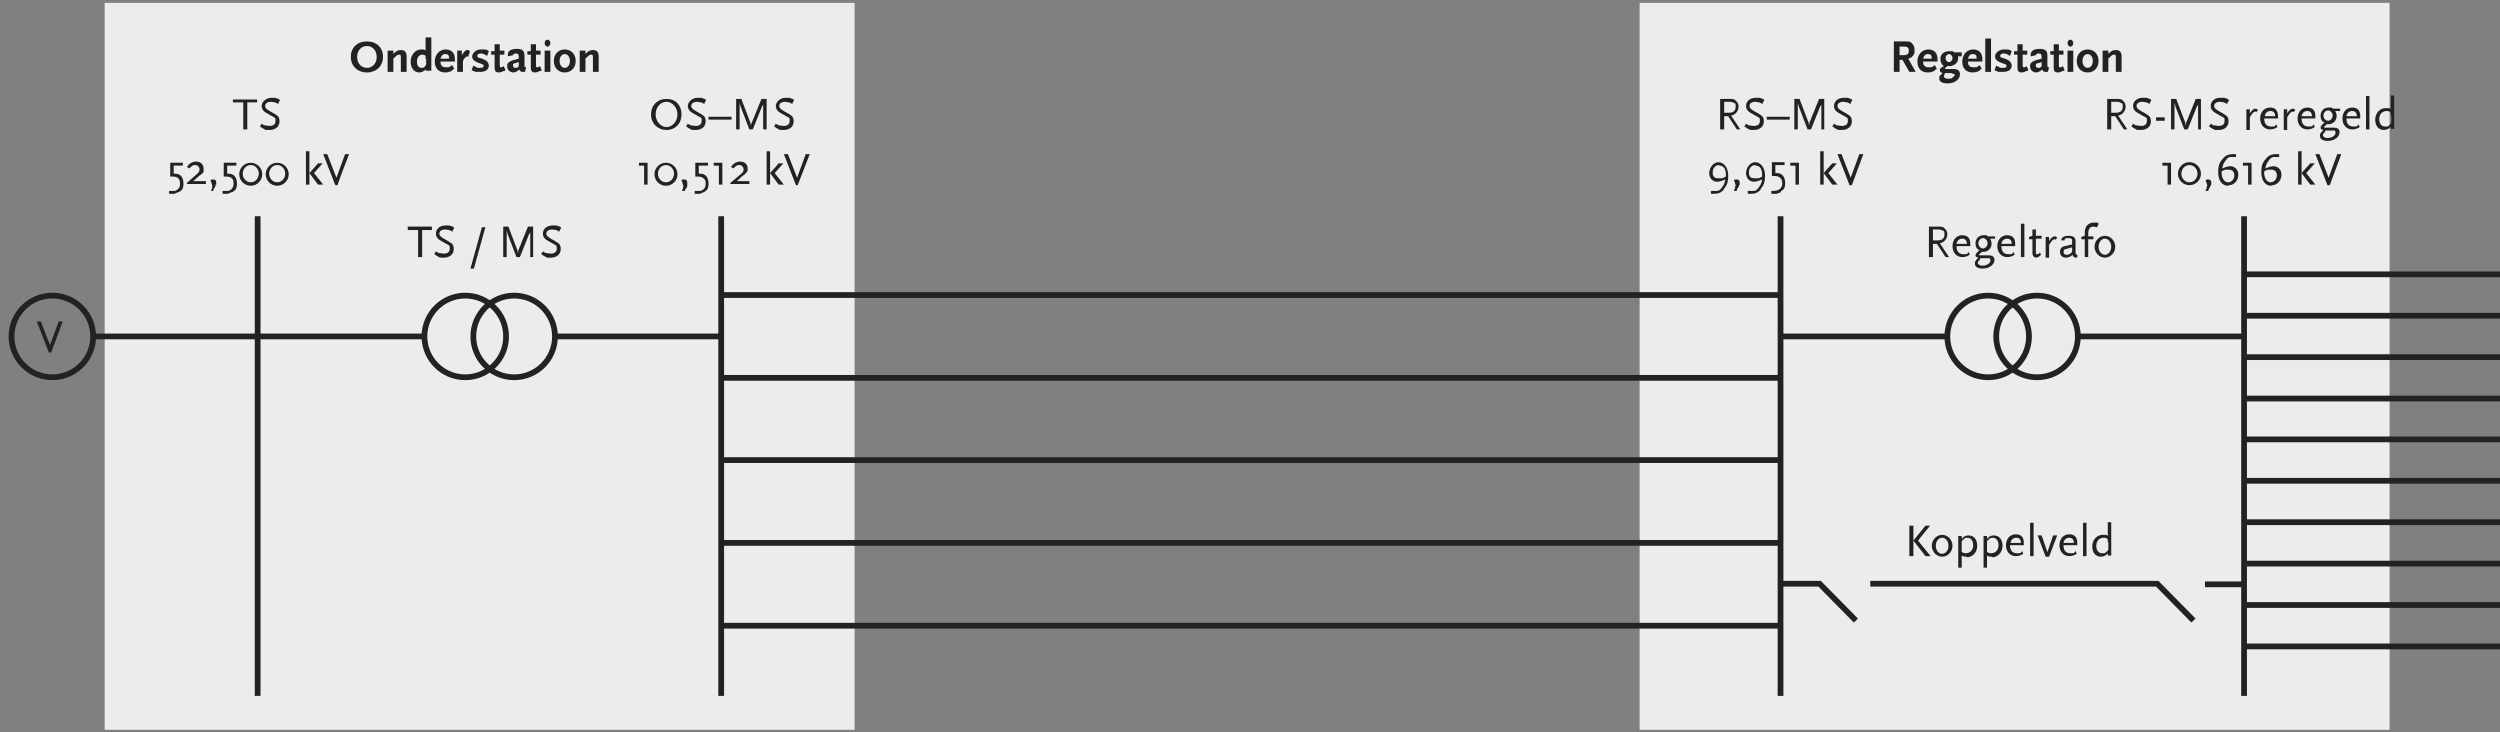 <?xml version="1.0" encoding="UTF-8"?> <svg xmlns="http://www.w3.org/2000/svg" id="Laag_1" data-name="Laag 1" version="1.1" viewBox="0 0 434.7 127.3"><rect x="0" y="0" width="434.7" height="127.3" fill="#808080" stroke="none"/><defs><style> .cls-1 { fill: #222221; } .cls-1, .cls-2 { stroke-width: 0px; } .cls-3 { fill: none; stroke: #222221; stroke-miterlimit: 10; } .cls-4 { isolation: isolate; } .cls-2 { fill: #ececec; } </style></defs><rect class="cls-2" x="285.1" y=".5" width="130.4" height="126.4"></rect><polyline class="cls-3" points="309.9 101.5 316.4 101.5 322.7 107.9"></polyline><polyline class="cls-3" points="325.2 101.5 375.1 101.5 381.4 107.9"></polyline><rect class="cls-2" x="18.2" y=".5" width="130.4" height="126.4"></rect><circle class="cls-3" cx="80.9" cy="58.5" r="7.1"></circle><circle class="cls-3" cx="89.4" cy="58.5" r="7.1"></circle><circle class="cls-3" cx="9.1" cy="58.5" r="7.1"></circle><line class="cls-3" x1="44.6" y1="58.5" x2="73.6" y2="58.5"></line><line class="cls-3" x1="96.3" y1="58.5" x2="125.4" y2="58.5"></line><circle class="cls-3" cx="345.7" cy="58.5" r="7.1"></circle><circle class="cls-3" cx="354.2" cy="58.5" r="7.1"></circle><line class="cls-3" x1="309.5" y1="58.5" x2="338.5" y2="58.5"></line><line class="cls-3" x1="361.2" y1="58.5" x2="390.3" y2="58.5"></line><g class="cls-4"><g class="cls-4"><g class="cls-4"><path class="cls-1" d="M63.8,12.6c-1.6,0-2.8-1.1-2.8-2.7s1.1-2.7,2.8-2.7,2.8,1.1,2.8,2.7-1.2,2.7-2.8,2.7ZM63.8,8c-1,0-1.7.8-1.7,1.9s.7,1.9,1.7,1.9,1.7-.8,1.7-1.9-.7-1.9-1.7-1.9Z"></path><path class="cls-1" d="M69.7,12.5v-2.4c0-.5,0-.6-.3-.6s-.5.2-.9.6h-.1v2.4h-1v-3.7h1v.6c.4-.5.8-.7,1.3-.7.7,0,1,.4,1,1.1v2.7h-1Z"></path><path class="cls-1" d="M74,12.5v-.5c-.1.2-.2.3-.4.4-.2.1-.4.2-.7.2-.9,0-1.5-.8-1.5-1.9s.8-2.1,1.8-2.1.2,0,.3,0c.2,0,.3,0,.5.2v-2.3h1v5.8h-1ZM74,10.3c0-.2,0-.4,0-.5,0-.2-.3-.3-.6-.3-.5,0-.9.5-.9,1.2s.3,1.1.8,1.1.6-.2.8-.6v-1Z"></path><path class="cls-1" d="M78.6,12.3c-.4.2-.8.3-1.2.3-1.1,0-1.8-.7-1.8-1.9s.8-2.1,1.9-2.1,1.6.7,1.6,1.7v.4h-2.5c0,.3,0,.4.1.6.2.3.5.4.8.4s.3,0,.4,0c.2,0,.4-.1.7-.4l.4.7c-.2,0-.3.2-.4.2ZM77.4,9.4c-.4,0-.7.3-.8.8h1.5c0-.6-.2-.8-.7-.8Z"></path><path class="cls-1" d="M81.6,9.9c-.1,0-.2-.1-.3-.1-.2,0-.3.1-.5.3-.2.2-.3.4-.3.7v1.7h-1v-3.7h.8v.8c.4-.6.6-.9.9-.9s.4,0,.5.3l-.3.9Z"></path><path class="cls-1" d="M84.8,9.8c0,0-.2-.1-.3-.2-.3-.2-.6-.3-.9-.3s-.6.1-.6.4.1.3.5.4c.4.1,1,.4,1.1.5.2.2.4.5.4.8,0,.7-.6,1.1-1.5,1.1s-.4,0-.6,0c-.3,0-.5-.1-.9-.3l.3-.8c.4.2.5.3.8.4.1,0,.3,0,.4,0,.4,0,.6-.1.6-.3s-.1-.3-.4-.4l-.6-.2c-.7-.3-1-.6-1-1.1s.6-1.2,1.5-1.2.4,0,.6,0c.4,0,.5.1.8.3l-.3.8Z"></path><path class="cls-1" d="M87.6,12.3c-.3.2-.6.3-.9.3-.5,0-.7-.3-.7-.8v-2.3h-.6v-.6h.6v-1.2h.9v1.1h.8v.7h-.8v1.7c0,.4,0,.5.2.5s.2,0,.5-.2l.3.7-.3.2Z"></path><path class="cls-1" d="M91.3,12.5h-.2c-.5,0-.6,0-.8-.4-.4.3-.7.5-1,.5-.6,0-1.1-.4-1.1-1s0-.3,0-.4c.1-.3.4-.5.9-.7l1.1-.3v-.3c0-.4-.1-.6-.5-.6s-.5.2-.5.3,0,0,0,0l-.9.2c0-.1,0-.2,0-.3,0-.7.6-1,1.6-1s1.3.4,1.3,1.2v1.6c0,.3,0,.4.3.4l-.2.7ZM90.2,10.8l-1,.3c0,.1,0,.2,0,.3,0,.2.1.4.4.4s.3,0,.4-.1c0,0,.1,0,.2-.2v-.7Z"></path><path class="cls-1" d="M93.9,12.3c-.3.2-.6.3-.9.3-.5,0-.7-.3-.7-.8v-2.3h-.6v-.6h.6v-1.2h.9v1.1h.8v.7h-.8v1.7c0,.4,0,.5.2.5s.2,0,.5-.2l.3.7-.3.2Z"></path><path class="cls-1" d="M95.2,8.1c-.3,0-.5-.3-.5-.6s.2-.6.5-.6.5.3.5.6-.2.6-.5.6ZM94.7,12.5v-3.7h1v3.7h-1Z"></path><path class="cls-1" d="M98.2,12.6c-1.1,0-1.9-.8-1.9-2s.8-2,1.9-2,1.9.8,1.9,2-.8,2-1.9,2ZM98.2,9.4c-.5,0-.9.5-.9,1.2s.4,1.2.9,1.2.9-.5.9-1.2-.4-1.2-.9-1.2Z"></path><path class="cls-1" d="M103.1,12.5v-2.4c0-.5,0-.6-.3-.6s-.5.2-.9.6h-.1v2.4h-1v-3.7h1v.6c.4-.5.8-.7,1.3-.7.7,0,1,.4,1,1.1v2.7h-1Z"></path></g></g></g><g class="cls-4"><g class="cls-4"><g class="cls-4"><path class="cls-1" d="M332,12.5l-1.2-2.1h-.5v2.1h-1v-5.3h1.8c.8,0,1.1,0,1.4.4.3.3.4.6.4,1.1s0,.7-.3,1c-.2.3-.4.4-.8.5l1.3,2.3h-1.1ZM331,8.1h-.7v1.5h.7c.6,0,.9-.2.9-.8s-.3-.7-.9-.7Z"></path></g></g><g class="cls-4"><g class="cls-4"><path class="cls-1" d="M336.4,12.3c-.4.2-.8.3-1.2.3-1.1,0-1.8-.7-1.8-1.9s.8-2.1,1.9-2.1,1.6.7,1.6,1.7v.4h-2.5c0,.3,0,.4.1.6.2.3.5.4.8.4s.3,0,.4,0c.2,0,.4-.1.7-.4l.4.7c-.2,0-.3.2-.4.2ZM335.2,9.4c-.4,0-.7.3-.8.8h1.5c0-.6-.2-.8-.7-.8Z"></path><path class="cls-1" d="M340.3,9.5c.1.2.2.3.2.6,0,.8-.7,1.4-1.6,1.4s-.2,0-.3,0c-.2.2-.4.3-.4.4s0,.1.2.1h1.3c.7,0,1.1.3,1.1.9,0,.9-.9,1.6-2.1,1.6s-1.5-.4-1.5-.9.2-.5.6-.9c-.4-.1-.5-.3-.5-.5s.1-.4.5-.6h.2c-.2-.3-.2-.3-.3-.4-.2-.3-.3-.6-.3-.9,0-.9.6-1.4,1.6-1.4s.4,0,.8.2h1.3s0,.7,0,.7h-.7ZM339.4,12.7h-1.2c-.1.3-.2.5-.2.6,0,.2.3.4.8.4s.6-.1.8-.3c.2-.1.3-.3.3-.4s-.2-.2-.5-.2ZM338.9,9.4c-.3,0-.6.3-.6.7s.3.7.6.7.6-.3.6-.7-.3-.7-.6-.7Z"></path><path class="cls-1" d="M344.2,12.3c-.4.2-.8.3-1.2.3-1.1,0-1.8-.7-1.8-1.9s.8-2.1,1.9-2.1,1.6.7,1.6,1.7v.4h-2.5c0,.3,0,.4.1.6.2.3.5.4.8.4s.3,0,.4,0c.2,0,.4-.1.7-.4l.4.7c-.2,0-.3.2-.4.2ZM343,9.4c-.4,0-.7.3-.8.8h1.5c0-.6-.2-.8-.7-.8Z"></path><path class="cls-1" d="M345.2,12.5v-5.8h1v5.8h-1Z"></path><path class="cls-1" d="M349.6,9.8c0,0-.2-.1-.3-.2-.3-.2-.6-.3-.9-.3s-.6.1-.6.4.1.3.5.4c.4.1,1,.4,1.1.5.2.2.4.5.4.8,0,.7-.6,1.1-1.5,1.1s-.4,0-.6,0c-.3,0-.5-.1-.9-.3l.3-.8c.4.2.5.3.8.4.1,0,.3,0,.4,0,.4,0,.6-.1.6-.3s-.1-.3-.4-.4l-.6-.2c-.7-.3-1-.6-1-1.1s.6-1.2,1.5-1.2.4,0,.6,0c.4,0,.5.1.8.3l-.3.8Z"></path><path class="cls-1" d="M352.4,12.3c-.3.2-.6.3-.9.3-.5,0-.7-.3-.7-.8v-2.3h-.6v-.6h.6v-1.2h.9v1.1h.8v.7h-.8v1.7c0,.4,0,.5.2.5s.2,0,.5-.2l.3.7-.3.2Z"></path><path class="cls-1" d="M356.1,12.5h-.2c-.5,0-.6,0-.8-.4-.4.3-.7.5-1,.5-.6,0-1.1-.4-1.1-1s0-.3,0-.4c.1-.3.4-.5.9-.7l1.1-.3v-.3c0-.4-.1-.6-.5-.6s-.5.2-.5.3,0,0,0,0l-.9.2c0-.1,0-.2,0-.3,0-.7.6-1,1.6-1s1.3.4,1.3,1.2v1.6c0,.3,0,.4.3.4l-.2.7ZM355,10.8l-1,.3c0,.1,0,.2,0,.3,0,.2.1.4.4.4s.3,0,.4-.1c0,0,.1,0,.2-.2v-.7Z"></path><path class="cls-1" d="M358.7,12.3c-.3.2-.6.3-.9.3-.5,0-.7-.3-.7-.8v-2.3h-.6v-.6h.6v-1.2h.9v1.1h.8v.7h-.8v1.7c0,.4,0,.5.2.5s.2,0,.5-.2l.3.7-.3.2Z"></path><path class="cls-1" d="M360,8.1c-.3,0-.5-.3-.5-.6s.2-.6.5-.6.5.3.5.6-.2.6-.5.6ZM359.5,12.5v-3.7h1v3.7h-1Z"></path><path class="cls-1" d="M363,12.6c-1.1,0-1.9-.8-1.9-2s.8-2,1.9-2,1.9.8,1.9,2-.8,2-1.9,2ZM363,9.4c-.5,0-.9.5-.9,1.2s.4,1.2.9,1.2.9-.5.9-1.2-.4-1.2-.9-1.2Z"></path><path class="cls-1" d="M367.9,12.5v-2.4c0-.5,0-.6-.3-.6s-.5.2-.9.6h-.1v2.4h-1v-3.7h1v.6c.4-.5.8-.7,1.3-.7.7,0,1,.4,1,1.1v2.7h-1Z"></path></g></g></g><g class="cls-4"><g class="cls-4"><g class="cls-4"><path class="cls-1" d="M332,96.7v-5.3h.7v5.3h-.7ZM334.8,96.7l-2.1-2.7,2.1-2.6h.8l-2.1,2.6,2.2,2.7h-.8Z"></path></g></g><g class="cls-4"><g class="cls-4"><path class="cls-1" d="M337.7,96.8c-1,0-1.8-.9-1.8-1.9s.8-1.9,1.8-1.9,1.8.9,1.8,1.9-.8,1.9-1.8,1.9ZM337.7,93.5c-.6,0-1.1.6-1.1,1.4s.5,1.4,1.1,1.4,1.1-.6,1.1-1.4-.5-1.4-1.1-1.4Z"></path><path class="cls-1" d="M342,96.8c-.4,0-.6,0-.9-.2v2.1h-.6v-5.5h.6v.5c.3-.4.7-.6,1.2-.6.9,0,1.5.7,1.5,1.8s-.8,2-1.8,2ZM342.2,93.5c-.2,0-.5,0-.7.2-.1.1-.2.2-.4.4v1.3c0,.3,0,.4,0,.5.1.2.4.3.7.3.8,0,1.3-.6,1.3-1.4s-.4-1.3-1-1.3Z"></path><path class="cls-1" d="M346.4,96.8c-.4,0-.6,0-.9-.2v2.1h-.6v-5.5h.6v.5c.3-.4.7-.6,1.2-.6.9,0,1.5.7,1.5,1.8s-.8,2-1.8,2ZM346.6,93.5c-.2,0-.5,0-.7.2-.1.1-.2.2-.4.4v1.3c0,.3,0,.4,0,.5.1.2.4.3.7.3.8,0,1.3-.6,1.3-1.4s-.4-1.3-1-1.3Z"></path><path class="cls-1" d="M349.5,94.8c0,.9.4,1.4,1.2,1.4s.6,0,.9-.4l.2.5c-.5.3-.8.4-1.3.4-1,0-1.7-.8-1.7-1.9s.7-1.9,1.7-1.9,1.4.6,1.4,1.5v.4h-2.5ZM350.6,93.5c-.5,0-.9.3-1,.9h1.8c0-.6-.3-.9-.8-.9Z"></path><path class="cls-1" d="M353,96.7v-5.8h.6v5.8h-.6Z"></path><path class="cls-1" d="M356.3,96.8h-.6l-1.4-3.7h.7l1,2.9h0c0,.1,0,0,0,0l1-2.9h.7l-1.4,3.7Z"></path><path class="cls-1" d="M358.8,94.8c0,.9.4,1.4,1.2,1.4s.6,0,.9-.4l.2.5c-.5.3-.8.4-1.3.4-1,0-1.7-.8-1.7-1.9s.7-1.9,1.7-1.9,1.4.6,1.4,1.5v.4h-2.5ZM359.8,93.5c-.5,0-.9.3-1,.9h1.8c0-.6-.3-.9-.8-.9Z"></path><path class="cls-1" d="M362.2,96.7v-5.8h.6v5.8h-.6Z"></path><path class="cls-1" d="M366.5,96.7v-.5c-.3.4-.7.6-1.2.6-.9,0-1.5-.7-1.5-1.8s.8-2,1.8-2,.6,0,.9.2v-2.4h.6v5.8h-.6ZM366.5,94.3c0-.3,0-.4,0-.5-.1-.2-.4-.3-.7-.3-.8,0-1.3.6-1.3,1.4s.4,1.3,1,1.3.5,0,.7-.2c.1,0,.2-.2.4-.4v-1.3Z"></path></g></g></g><line class="cls-3" x1="125.4" y1="37.6" x2="125.4" y2="121"></line><line class="cls-3" x1="309.6" y1="121" x2="309.6" y2="37.6"></line><line class="cls-3" x1="390.2" y1="121" x2="390.2" y2="37.6"></line><line class="cls-3" x1="309.6" y1="51.3" x2="125.4" y2="51.3"></line><line class="cls-3" x1="309.6" y1="65.7" x2="125.4" y2="65.7"></line><line class="cls-3" x1="309.6" y1="80" x2="125.4" y2="80"></line><line class="cls-3" x1="309.6" y1="94.4" x2="125.4" y2="94.4"></line><line class="cls-3" x1="309.6" y1="108.8" x2="125.4" y2="108.8"></line><line class="cls-3" x1="439.8" y1="47.7" x2="390.5" y2="47.7"></line><line class="cls-3" x1="439.8" y1="62.1" x2="390.5" y2="62.1"></line><line class="cls-3" x1="439.8" y1="76.4" x2="390.5" y2="76.4"></line><line class="cls-3" x1="439.8" y1="90.8" x2="390.5" y2="90.8"></line><line class="cls-3" x1="439.8" y1="105.2" x2="390.5" y2="105.2"></line><line class="cls-3" x1="439.8" y1="54.9" x2="390.5" y2="54.9"></line><line class="cls-3" x1="439.8" y1="69.3" x2="390.5" y2="69.3"></line><line class="cls-3" x1="439.8" y1="83.6" x2="390.5" y2="83.6"></line><line class="cls-3" x1="439.8" y1="98" x2="390.5" y2="98"></line><line class="cls-3" x1="439.8" y1="112.4" x2="390.5" y2="112.4"></line><line class="cls-3" x1="44.8" y1="37.6" x2="44.8" y2="121"></line><line class="cls-3" x1="16.1" y1="58.5" x2="44.9" y2="58.5"></line><line class="cls-3" x1="383.4" y1="101.6" x2="390.2" y2="101.6"></line><g><path class="cls-1" d="M43,17.8v4.7h-.7v-4.7h-1.8v-.5h4.2v.5h-1.8,0Z"></path><path class="cls-1" d="M48.4,18.1c-.3-.2-.4-.2-.6-.3-.2,0-.5-.1-.7-.1-.6,0-1,.3-1,.7s.2.6,1.3,1.2c.4.2.6.4.8.5.3.2.4.6.4,1,0,.9-.7,1.5-1.7,1.5s-.7,0-1-.2c-.2,0-.3-.2-.7-.4l.3-.5c.3.2.4.3.6.3s.5.1.8.1c.6,0,1-.3,1-.8s0-.3,0-.4c0-.2-.2-.3-.4-.4,0,0-.4-.2-.9-.5-.8-.4-1.1-.8-1.1-1.4s.7-1.4,1.7-1.4.6,0,.9.1c.2,0,.3.1.6.3l-.3.5h0v.2Z"></path><path class="cls-1" d="M31.1,33.4c-.2,0-.5.2-.8.3h-.9v-.5c.5,0,.7,0,1,0,.6-.2.9-.6.9-1.2s-.1-.7-.3-1c-.2-.2-.5-.3-1-.3h-.4v-2.4h2.2v.5h-1.6v1.4h.3c.9,0,1.4.7,1.4,1.7s-.3,1.2-.8,1.5h0Z"></path><path class="cls-1" d="M32.5,32.1v-.3l1.8-1.6c.3-.2.4-.5.4-.8s-.3-.7-.7-.7-.4,0-.5.1q-.2.1-.6.5l-.4-.3c.4-.4.4-.5.6-.6.3-.2.6-.3,1-.3.8,0,1.3.5,1.3,1.2s0,.4,0,.5c0,.2-.2.4-.8.8l-1,.9h2.2v.5h-3.3Z"></path><path class="cls-1" d="M37.5,32.2c0,.2-.2.4-.4.8v.2h-.4q0-.2.2-.5c0-.2,0-.3,0-.5l-.3-.9c.2-.1.3-.1.5-.1.3,0,.5.2.5.5v.4h-.2Z"></path><path class="cls-1" d="M40.4,33.4c-.2,0-.5.2-.8.3h-.9v-.5c.5,0,.7,0,1,0,.6-.2.9-.6.9-1.2s0-.7-.3-1c-.2-.2-.5-.3-1-.3h-.4v-2.4h2.2v.5h-1.6v1.4h.3c.9,0,1.4.7,1.4,1.7s-.3,1.2-.8,1.5h0Z"></path><path class="cls-1" d="M43.6,32.3c-1.1,0-2-.9-2-2s.9-2,2-2,2,.9,2,2-.9,2-2,2ZM43.6,28.7c-.8,0-1.4.7-1.4,1.5s.6,1.5,1.4,1.5,1.4-.7,1.4-1.5-.6-1.5-1.4-1.5Z"></path><path class="cls-1" d="M48.2,32.3c-1.1,0-2-.9-2-2s.9-2,2-2,2,.9,2,2-.9,2-2,2ZM48.2,28.7c-.8,0-1.4.7-1.4,1.5s.6,1.5,1.4,1.5,1.4-.7,1.4-1.5-.6-1.5-1.4-1.5Z"></path><path class="cls-1" d="M53.2,32.1v-5.8h.6v5.8h-.6ZM55.3,32.1l-1.5-2,1.5-1.7h.8l-1.5,1.7,1.6,2h-.9Z"></path><path class="cls-1" d="M58.7,32.2h-.4l-2.1-5.4h.7l1.6,4.1v.3-.3l1.5-4.1h.7s-2.1,5.4-2,5.4Z"></path></g><g><path class="cls-1" d="M115.9,22.6c-1.5,0-2.7-1.1-2.7-2.7s1.1-2.7,2.7-2.7,2.6,1.1,2.6,2.7-1.1,2.7-2.6,2.7ZM115.9,17.7c-1.1,0-1.9,1-1.9,2.2s.9,2.2,1.9,2.2,1.9-1,1.9-2.2-.9-2.2-1.9-2.2Z"></path><path class="cls-1" d="M122.5,18.1c-.3-.2-.4-.2-.6-.3-.2,0-.5-.1-.7-.1-.6,0-1,.3-1,.7s.2.6,1.3,1.2c.4.2.6.4.8.5.3.2.4.6.4,1,0,.9-.7,1.5-1.7,1.5s-.7,0-1-.2c-.2,0-.3-.2-.7-.4l.3-.5c.3.2.4.3.6.3s.5.1.8.1c.6,0,1-.3,1-.8s0-.3,0-.4c0-.2-.2-.3-.4-.4,0,0-.4-.2-.9-.5-.8-.4-1.1-.8-1.1-1.4s.7-1.4,1.7-1.4.6,0,.9.1c.2,0,.3.1.6.3l-.3.5h0v.2Z"></path><path class="cls-1" d="M123.2,20.8v-.5h4v.5h-4Z"></path><path class="cls-1" d="M132.7,22.5v-4.6c0,.3,0,.4-.2.6l-1.6,4h-.6l-1.5-3.9c-.1-.3-.1-.4-.2-.7v4.6h-.6v-5.3h.9l1.6,4.2c0,.2,0,.3.1.4,0-.2,0-.3.1-.4l1.7-4.2h.9v5.3h-.7,0Z"></path><path class="cls-1" d="M137.8,18.1c-.3-.2-.4-.2-.6-.3-.2,0-.5-.1-.7-.1-.6,0-1,.3-1,.7s.2.6,1.3,1.2c.4.2.6.4.8.5.3.2.4.6.4,1,0,.9-.7,1.5-1.7,1.5s-.7,0-1-.2c-.2,0-.3-.2-.7-.4l.3-.5c.3.2.4.3.6.3s.5.1.8.1c.6,0,1-.3,1-.8s0-.3,0-.4c0-.2-.2-.3-.4-.4,0,0-.4-.2-.9-.5-.8-.4-1.1-.8-1.1-1.4s.7-1.4,1.7-1.4.6,0,.9.1c.2,0,.3.1.6.3l-.3.5h0v.2Z"></path><path class="cls-1" d="M112,32.1v-3.3h-.9v-.5h1.5v3.8h-.6Z"></path><path class="cls-1" d="M115.8,32.3c-1.1,0-2-.9-2-2s.9-2,2-2,2,.9,2,2-.9,2-2,2ZM115.8,28.7c-.8,0-1.4.7-1.4,1.5s.6,1.5,1.4,1.5,1.4-.7,1.4-1.5-.6-1.5-1.4-1.5Z"></path><path class="cls-1" d="M119.5,32.2c0,.2,0,.4-.4.8v.2h-.5c0-.2,0-.2.2-.5,0-.2,0-.3,0-.5l-.3-.9c.2-.1.3-.1.5-.1.3,0,.5.2.5.5v.4h0Z"></path><path class="cls-1" d="M122.5,33.4c-.2,0-.5.2-.8.3h-.9v-.5c.5,0,.7,0,1,0,.6-.2.9-.6.9-1.2s0-.7-.4-1c-.2-.2-.5-.3-1-.3h-.4v-2.4h2.2v.5h-1.6v1.4h.3c.9,0,1.4.7,1.4,1.7s-.3,1.2-.8,1.5h.1Z"></path><path class="cls-1" d="M125,32.1v-3.3h-.9v-.5h1.5v3.8h-.6Z"></path><path class="cls-1" d="M127,32.1v-.3l1.9-1.6c.3-.2.4-.5.4-.8s-.3-.7-.7-.7-.4,0-.5.1q-.2.1-.6.5l-.4-.3c.4-.4.4-.5.6-.6.3-.2.6-.3,1-.3.8,0,1.3.5,1.3,1.2s0,.4-.1.5c-.1.2-.2.4-.8.8l-1,.9h2.2v.5h-3.3Z"></path><path class="cls-1" d="M133.3,32.1v-5.8h.6v5.8h-.6ZM135.4,32.1l-1.5-2,1.5-1.7h.8l-1.5,1.7,1.6,2h-.9Z"></path><path class="cls-1" d="M138.8,32.2h-.4l-2.1-5.4h.7l1.6,4.1v.3-.3l1.5-4.1h.7l-2.1,5.4h.1Z"></path></g><g class="cls-4"><g class="cls-4"><g class="cls-4"><path class="cls-1" d="M302,22.5l-1.5-2.3h-.7v2.3h-.7v-5.3h1.6c.6,0,.9,0,1.2.4.3.2.4.6.4,1s-.2.8-.5,1.1c-.2.2-.4.3-.8.4l1.6,2.4h-.8ZM301.5,17.9c-.2-.1-.3-.2-.8-.2h-.9v1.9h.9c.7,0,1.1-.4,1.1-1s0-.6-.3-.7Z"></path><path class="cls-1" d="M306.5,18.1c-.3-.2-.4-.2-.6-.3-.2,0-.5-.1-.7-.1-.6,0-1,.3-1,.7s.2.6,1.3,1.2c.4.2.6.4.8.5.3.2.4.6.4,1,0,.9-.7,1.5-1.7,1.5s-.7,0-1-.2c-.2,0-.3-.2-.7-.4l.3-.5c.3.2.4.3.6.3.2,0,.5.1.8.1.6,0,1-.3,1-.8s0-.3,0-.4c0-.2-.2-.3-.4-.4,0,0-.4-.2-.9-.5-.8-.4-1.1-.8-1.1-1.4,0-.8.7-1.4,1.7-1.4s.6,0,.9.1c.2,0,.3.1.6.3l-.3.5Z"></path><path class="cls-1" d="M307.2,20.8v-.5h4v.5h-4Z"></path><path class="cls-1" d="M316.7,22.5v-4.6c0,.3,0,.4-.2.6l-1.6,4h-.6l-1.5-3.9c-.1-.3-.1-.4-.2-.7v4.6h-.6v-5.3h.9l1.6,4.2c0,.2,0,.3.1.4,0-.2,0-.3,0-.4l1.7-4.2h.9v5.3h-.7Z"></path><path class="cls-1" d="M321.8,18.1c-.3-.2-.4-.2-.6-.3-.2,0-.5-.1-.7-.1-.6,0-1,.3-1,.7s.2.6,1.3,1.2c.4.2.6.4.8.5.3.2.4.6.4,1,0,.9-.7,1.5-1.7,1.5s-.7,0-1-.2c-.2,0-.3-.2-.7-.4l.3-.5c.3.2.4.3.6.3.2,0,.5.1.8.1.6,0,1-.3,1-.8s0-.3,0-.4c0-.2-.2-.3-.4-.4,0,0-.4-.2-.9-.5-.8-.4-1.1-.8-1.1-1.4,0-.8.7-1.4,1.7-1.4s.6,0,.9.1c.2,0,.3.1.6.3l-.3.5Z"></path></g></g><g class="cls-4"><g class="cls-4"><path class="cls-1" d="M299.8,32.9c-.5.6-1,.8-1.8.8s-.3,0-.5,0v-.5c.2,0,.3,0,.4,0,.2,0,.5,0,.7,0,.3,0,.6-.3.8-.6.3-.4.5-.7.6-1.4-.3.1-.4.2-.5.2-.3.1-.6.2-.9.2-.8,0-1.4-.6-1.4-1.5s.7-1.9,1.6-1.9,1.7.9,1.7,2.3-.3,1.8-.8,2.4ZM298.9,28.7c-.6,0-1.1.5-1.1,1.3s.4,1,1,1,.3,0,.5,0c.3,0,.4-.1.8-.3,0-.2,0-.2,0-.3,0-1-.4-1.6-1.1-1.6Z"></path><path class="cls-1" d="M302.4,32.2c0,.2-.2.4-.4.8v.2h-.5c0-.2.1-.2.2-.5,0-.2,0-.3.1-.5l-.3-.9c.2-.1.3-.1.5-.1.3,0,.5.2.5.5s0,.3,0,.4Z"></path><path class="cls-1" d="M306.2,32.9c-.5.6-1,.8-1.8.8s-.3,0-.5,0v-.5c.2,0,.3,0,.4,0,.2,0,.5,0,.7,0,.3,0,.6-.3.8-.6.3-.4.5-.7.6-1.4-.3.1-.4.2-.5.2-.3.1-.6.2-.9.2-.8,0-1.4-.6-1.4-1.5s.7-1.9,1.6-1.9,1.7.9,1.7,2.3-.3,1.8-.8,2.4ZM305.2,28.7c-.6,0-1.1.5-1.1,1.3s.4,1,1,1,.3,0,.5,0c.3,0,.4-.1.8-.3,0-.2,0-.2,0-.3,0-1-.4-1.6-1.1-1.6Z"></path><path class="cls-1" d="M309.7,33.4c-.2.1-.5.2-.8.3-.3,0-.4,0-.9,0v-.5c.5,0,.7,0,1-.1.6-.2.9-.6.9-1.2s-.1-.7-.4-1c-.2-.2-.5-.3-1-.3h-.4v-2.4h2.2v.5h-1.6v1.4h.3c.9,0,1.4.7,1.4,1.7s-.3,1.2-.8,1.5Z"></path><path class="cls-1" d="M312.2,32.1v-3.3h-.9v-.5h1.5v3.8h-.6Z"></path><path class="cls-1" d="M316.5,32.1v-5.8h.6v5.8h-.6ZM318.6,32.1l-1.5-2,1.5-1.7h.8l-1.5,1.7,1.6,2h-.8Z"></path><path class="cls-1" d="M322,32.2h-.4l-2.1-5.4h.7l1.6,4.1c0,0,0,.2,0,.3,0,0,0-.2,0-.3l1.5-4.1h.7l-2,5.4Z"></path></g></g></g><g class="cls-4"><g class="cls-4"><g class="cls-4"><path class="cls-1" d="M369.3,22.5l-1.5-2.3h-.7v2.3h-.7v-5.3h1.6c.6,0,.9,0,1.2.4.3.2.4.6.4,1s-.2.8-.5,1.1c-.2.2-.4.3-.8.4l1.6,2.4h-.8ZM368.8,17.9c-.2-.1-.3-.2-.8-.2h-.9v1.9h.9c.7,0,1.1-.4,1.1-1s0-.6-.3-.7Z"></path><path class="cls-1" d="M373.8,18.1c-.3-.2-.4-.2-.6-.3-.2,0-.5-.1-.7-.1-.6,0-1,.3-1,.7s.2.6,1.3,1.2c.4.2.6.4.8.5.3.2.4.6.4,1,0,.9-.7,1.5-1.7,1.5s-.7,0-1-.2c-.2,0-.3-.2-.7-.4l.3-.5c.3.2.4.3.6.3.2,0,.5.1.8.1.6,0,1-.3,1-.8s0-.3,0-.4c0-.2-.2-.3-.4-.4,0,0-.4-.2-.9-.5-.8-.4-1.1-.8-1.1-1.4,0-.8.7-1.4,1.7-1.4s.6,0,.9.1c.2,0,.3.1.6.3l-.3.5Z"></path><path class="cls-1" d="M374.9,21v-.6h1.5v.6h-1.5Z"></path><path class="cls-1" d="M382.2,22.5v-4.6c0,.3,0,.4-.2.6l-1.6,4h-.6l-1.5-3.9c-.1-.3-.1-.4-.2-.7v4.6h-.6v-5.3h.9l1.6,4.2c0,.2,0,.3.1.4,0-.2,0-.3,0-.4l1.7-4.2h.9v5.3h-.7Z"></path><path class="cls-1" d="M387.3,18.1c-.3-.2-.4-.2-.6-.3-.2,0-.5-.1-.7-.1-.6,0-1,.3-1,.7s.2.6,1.3,1.2c.4.2.6.4.8.5.3.2.4.6.4,1,0,.9-.7,1.5-1.7,1.5s-.7,0-1-.2c-.2,0-.3-.2-.7-.4l.3-.5c.3.2.4.3.6.3.2,0,.5.1.8.1.6,0,1-.3,1-.8s0-.3,0-.4c0-.2-.2-.3-.4-.4,0,0-.4-.2-.9-.5-.8-.4-1.1-.8-1.1-1.4,0-.8.7-1.4,1.7-1.4s.6,0,.9.1c.2,0,.3.1.6.3l-.3.5Z"></path><path class="cls-1" d="M392.4,19.5c-.1-.1-.2-.1-.3-.1-.2,0-.5.3-.9,1v2.2h-.6v-3.6h.6v.7c.4-.6.7-.8.9-.8s.3,0,.5.2l-.3.5Z"></path><path class="cls-1" d="M393.7,20.6c0,.9.4,1.4,1.2,1.4s.6,0,.9-.4l.2.5c-.5.3-.8.4-1.3.4-1,0-1.7-.8-1.7-1.9s.7-1.9,1.7-1.9,1.4.6,1.4,1.5v.4h-2.5ZM394.8,19.3c-.5,0-.9.3-1,.9h1.8c0-.6-.3-.9-.8-.9Z"></path><path class="cls-1" d="M398.9,19.5c-.1-.1-.2-.1-.3-.1-.2,0-.5.3-.9,1v2.2h-.6v-3.6h.6v.7c.4-.6.7-.8.9-.8s.3,0,.5.2l-.3.5Z"></path><path class="cls-1" d="M400.2,20.6c0,.9.4,1.4,1.2,1.4s.6,0,.9-.4l.2.5c-.5.3-.8.4-1.3.4-1,0-1.7-.8-1.7-1.9s.7-1.9,1.7-1.9,1.4.6,1.4,1.5v.4h-2.5ZM401.2,19.3c-.5,0-.9.3-1,.9h1.8c0-.6-.3-.9-.8-.9Z"></path><path class="cls-1" d="M406.1,19.4c.1.2.2.5.2.8,0,.7-.6,1.4-1.4,1.4s-.1,0-.2,0c0,0,0,0-.1,0-.3.3-.5.4-.5.5s0,.1.3.1h1.4c.7,0,1,.3,1,.8,0,.8-.9,1.5-2,1.5s-1.4-.4-1.4-.9,0-.2.1-.4c.1-.2.2-.3.5-.6-.4-.1-.5-.2-.5-.4s.2-.5.7-.9c-.5-.2-.7-.6-.7-1.2,0-.8.6-1.4,1.4-1.4s.4,0,.8.2h1.2c0,0,0,.4,0,.4h-.8ZM405.7,22.7h-1.4v.2c-.4.4-.4.5-.4.6,0,.3.4.5.8.5.7,0,1.4-.4,1.4-.9s-.2-.4-.5-.4ZM404.8,19.2c-.4,0-.8.4-.8.9s.4.9.8.9.8-.4.8-.9-.4-.9-.8-.9Z"></path><path class="cls-1" d="M408,20.6c0,.9.4,1.4,1.2,1.4s.6,0,.9-.4l.2.5c-.5.3-.8.4-1.3.4-1,0-1.7-.8-1.7-1.9s.7-1.9,1.7-1.9,1.4.6,1.4,1.5v.4h-2.5ZM409,19.3c-.5,0-.9.3-1,.9h1.8c0-.6-.3-.9-.8-.9Z"></path><path class="cls-1" d="M411.4,22.5v-5.8h.6v5.8h-.6Z"></path><path class="cls-1" d="M415.7,22.5v-.5c-.3.4-.7.6-1.2.6-.9,0-1.5-.7-1.5-1.8s.8-2,1.8-2,.6,0,.9.2v-2.4h.6v5.8h-.6ZM415.7,20.1c0-.3,0-.4,0-.5-.1-.2-.4-.3-.7-.3-.8,0-1.3.6-1.3,1.4s.4,1.3,1,1.3.5,0,.7-.2c.1,0,.2-.2.4-.4v-1.3Z"></path></g></g><g class="cls-4"><g class="cls-4"><path class="cls-1" d="M376.9,32.1v-3.3h-.9v-.5h1.5v3.8h-.6Z"></path><path class="cls-1" d="M380.7,32.2c-1.1,0-2-.9-2-2s.9-2,2-2,2,.9,2,2-.9,2-2,2ZM380.7,28.7c-.8,0-1.4.7-1.4,1.5s.6,1.5,1.4,1.5,1.4-.7,1.4-1.5-.6-1.5-1.4-1.5Z"></path><path class="cls-1" d="M384.4,32.2c0,.2-.2.4-.4.8v.2h-.5c0-.2.1-.2.2-.5,0-.2,0-.3.1-.5l-.3-.9c.2-.1.3-.1.5-.1.3,0,.5.2.5.5s0,.3,0,.4Z"></path><path class="cls-1" d="M387.4,32.3c-1,0-1.7-.9-1.7-2.3s.3-1.8.8-2.4c.5-.6,1-.8,1.8-.8s.3,0,.5,0v.5c-.2,0-.3,0-.4,0-.2,0-.5,0-.6,0-.3,0-.6.3-.8.6-.3.4-.5.7-.6,1.4.3-.1.4-.2.5-.2.3-.1.6-.2.9-.2.8,0,1.4.6,1.4,1.5s-.7,1.8-1.6,1.8ZM387.6,29.5c-.1,0-.3,0-.5,0-.3,0-.4.1-.8.3,0,.2,0,.2,0,.3,0,.9.5,1.6,1.1,1.6s1.1-.5,1.1-1.2-.4-1-1-1Z"></path><path class="cls-1" d="M390.9,32.1v-3.3h-.9v-.5h1.5v3.8h-.6Z"></path><path class="cls-1" d="M394.9,32.3c-1,0-1.7-.9-1.7-2.3s.3-1.8.8-2.4c.5-.6,1-.8,1.8-.8s.3,0,.5,0v.5c-.2,0-.3,0-.4,0-.2,0-.5,0-.6,0-.3,0-.6.3-.8.6-.3.4-.5.7-.6,1.4.3-.1.4-.2.5-.2.3-.1.6-.2.9-.2.8,0,1.4.6,1.4,1.5s-.7,1.8-1.6,1.8ZM395,29.5c-.1,0-.3,0-.5,0-.3,0-.4.1-.8.3,0,.2,0,.2,0,.3,0,.9.5,1.6,1.1,1.6s1.1-.5,1.1-1.2-.4-1-1-1Z"></path><path class="cls-1" d="M399.6,32.1v-5.8h.6v5.8h-.6ZM401.7,32.1l-1.5-2,1.5-1.7h.8l-1.5,1.7,1.6,2h-.8Z"></path><path class="cls-1" d="M405.1,32.2h-.4l-2.1-5.4h.7l1.6,4.1c0,0,0,.2,0,.3,0,0,0-.2,0-.3l1.5-4.1h.7l-2,5.4Z"></path></g></g></g><g class="cls-4"><g class="cls-4"><g class="cls-4"><path class="cls-1" d="M73.4,40v4.7h-.7v-4.7h-1.8v-.6h4.2v.6h-1.8Z"></path><path class="cls-1" d="M78.7,40.3c-.3-.2-.4-.2-.6-.3-.2,0-.5-.1-.7-.1-.6,0-1,.3-1,.7s.2.6,1.3,1.2c.4.2.6.4.8.5.3.2.4.6.4,1,0,.9-.7,1.5-1.7,1.5s-.7,0-1-.2c-.2,0-.3-.2-.7-.4l.3-.5c.3.2.4.3.6.3.2,0,.5.1.8.1.6,0,1-.3,1-.8s0-.3,0-.4c0-.2-.2-.3-.4-.4,0,0-.4-.2-.9-.5-.8-.4-1.1-.8-1.1-1.4,0-.8.7-1.4,1.7-1.4s.6,0,.9.1c.2,0,.3.1.6.3l-.3.5Z"></path><path class="cls-1" d="M82.4,46.7h-.6l2-7.2h.6l-2,7.2Z"></path><path class="cls-1" d="M92.2,44.7v-4.6c0,.3,0,.4-.2.6l-1.6,4h-.6l-1.5-3.9c-.1-.3-.1-.4-.2-.7v4.6h-.6v-5.3h.9l1.6,4.2c0,.2,0,.3.1.4,0-.2,0-.3,0-.4l1.7-4.2h.9v5.3h-.7Z"></path><path class="cls-1" d="M97.3,40.3c-.3-.2-.4-.2-.6-.3-.2,0-.5-.1-.7-.1-.6,0-1,.3-1,.7s.2.6,1.3,1.2c.4.2.6.4.8.5.3.2.4.6.4,1,0,.9-.7,1.5-1.7,1.5s-.7,0-1-.2c-.2,0-.3-.2-.7-.4l.3-.5c.3.2.4.3.6.3.2,0,.5.1.8.1.6,0,1-.3,1-.8s0-.3,0-.4c0-.2-.2-.3-.4-.4,0,0-.4-.2-.9-.5-.8-.4-1.1-.8-1.1-1.4,0-.8.7-1.4,1.7-1.4s.6,0,.9.1c.2,0,.3.1.6.3l-.3.5Z"></path></g></g></g><g class="cls-4"><g class="cls-4"><g class="cls-4"><path class="cls-1" d="M8.9,61.3h-.4l-2.1-5.4h.7l1.6,4.1c0,0,0,.2,0,.3,0,0,0-.2,0-.3l1.5-4.1h.7l-2,5.4Z"></path></g></g></g><g class="cls-4"><g class="cls-4"><g class="cls-4"><path class="cls-1" d="M338.3,44.7l-1.5-2.3h-.7v2.3h-.7v-5.3h1.6c.6,0,.9,0,1.2.4.3.2.4.6.4,1s-.2.8-.5,1.1c-.2.2-.4.3-.8.4l1.6,2.4h-.8ZM337.8,40.1c-.2-.1-.3-.2-.8-.2h-.9v1.9h.9c.7,0,1.1-.4,1.1-1s0-.6-.3-.7Z"></path></g></g><g class="cls-4"><g class="cls-4"><path class="cls-1" d="M340.2,42.8c0,.9.4,1.4,1.2,1.4s.6,0,.9-.4l.2.5c-.5.3-.8.4-1.3.4-1,0-1.7-.8-1.7-1.9s.7-1.9,1.7-1.9,1.4.6,1.4,1.5v.4h-2.5ZM341.2,41.5c-.5,0-.9.3-1,.9h1.8c0-.6-.3-.9-.8-.9Z"></path><path class="cls-1" d="M346.1,41.6c.1.2.2.5.2.8,0,.7-.6,1.4-1.4,1.4s-.1,0-.2,0c0,0,0,0-.1,0-.3.3-.5.4-.5.5s0,.1.3.1h1.4c.7,0,1,.3,1,.8,0,.8-.9,1.5-2,1.5s-1.4-.4-1.4-.9,0-.2.1-.4c.1-.2.2-.3.5-.6-.4-.1-.5-.2-.5-.4s.2-.5.7-.9c-.5-.2-.7-.6-.7-1.2,0-.8.6-1.4,1.4-1.4s.4,0,.8.2h1.2c0,0,0,.4,0,.4h-.8ZM345.7,44.9h-1.4v.2c-.4.4-.4.5-.4.6,0,.3.4.5.8.5.7,0,1.4-.4,1.4-.9s-.2-.4-.5-.4ZM344.8,41.4c-.4,0-.8.4-.8.9s.4.9.8.9.8-.4.8-.9-.4-.9-.8-.9Z"></path><path class="cls-1" d="M348,42.8c0,.9.4,1.4,1.2,1.4s.6,0,.9-.4l.2.5c-.5.3-.8.4-1.3.4-1,0-1.7-.8-1.7-1.9s.7-1.9,1.7-1.9,1.4.6,1.4,1.5v.4h-2.5ZM349,41.5c-.5,0-.9.3-1,.9h1.8c0-.6-.3-.9-.8-.9Z"></path><path class="cls-1" d="M351.4,44.7v-5.8h.6v5.8h-.6Z"></path><path class="cls-1" d="M354.1,44.8c-.4,0-.7-.3-.7-.8v-2.4h-.6v-.4l.6-.2v-1.1h.6v1.1h1v.5h-1v2.1s0,.3,0,.4c0,.1,0,.2.2.2s.3,0,.5-.3l.2.4c-.4.4-.6.5-.9.5Z"></path><path class="cls-1" d="M357.5,41.7c-.1-.1-.2-.1-.3-.1-.2,0-.5.3-.9,1v2.2h-.6v-3.6h.6v.7c.4-.6.7-.8.9-.8s.3,0,.5.2l-.3.5Z"></path><path class="cls-1" d="M361.1,44.8c-.5,0-.7-.2-.7-.5-.2.2-.3.2-.4.3-.2.1-.5.2-.8.2-.6,0-1-.4-1-1s.3-.9.8-1l1.3-.3v-.7c0-.3-.2-.4-.7-.4s-.6.1-.6.3,0,0,0,.1h-.6c0,0,0,0,0,0,0-.5.5-.8,1.3-.8s1.2.3,1.2.9v2.2c0,0,.1.2.3.2v.5ZM360.3,43l-1.4.4c0,.2-.1.2-.1.4,0,.3.2.5.5.5s.5,0,1-.5v-.8Z"></path><path class="cls-1" d="M364.6,39.5c-.3,0-.4-.1-.6-.1-.6,0-.9.4-.9,1.3v.4h.9v.5h-.9v3.1h-.6v-3.1h-.6v-.4l.6-.2v-.6c0-1,.6-1.7,1.6-1.7s.5,0,.8.2l-.2.5Z"></path><path class="cls-1" d="M366,44.8c-1,0-1.8-.9-1.8-1.9s.8-1.9,1.8-1.9,1.8.9,1.8,1.9-.8,1.9-1.8,1.9ZM366,41.5c-.6,0-1.1.6-1.1,1.4s.5,1.4,1.1,1.4,1.1-.6,1.1-1.4-.5-1.4-1.1-1.4Z"></path></g></g></g></svg> 